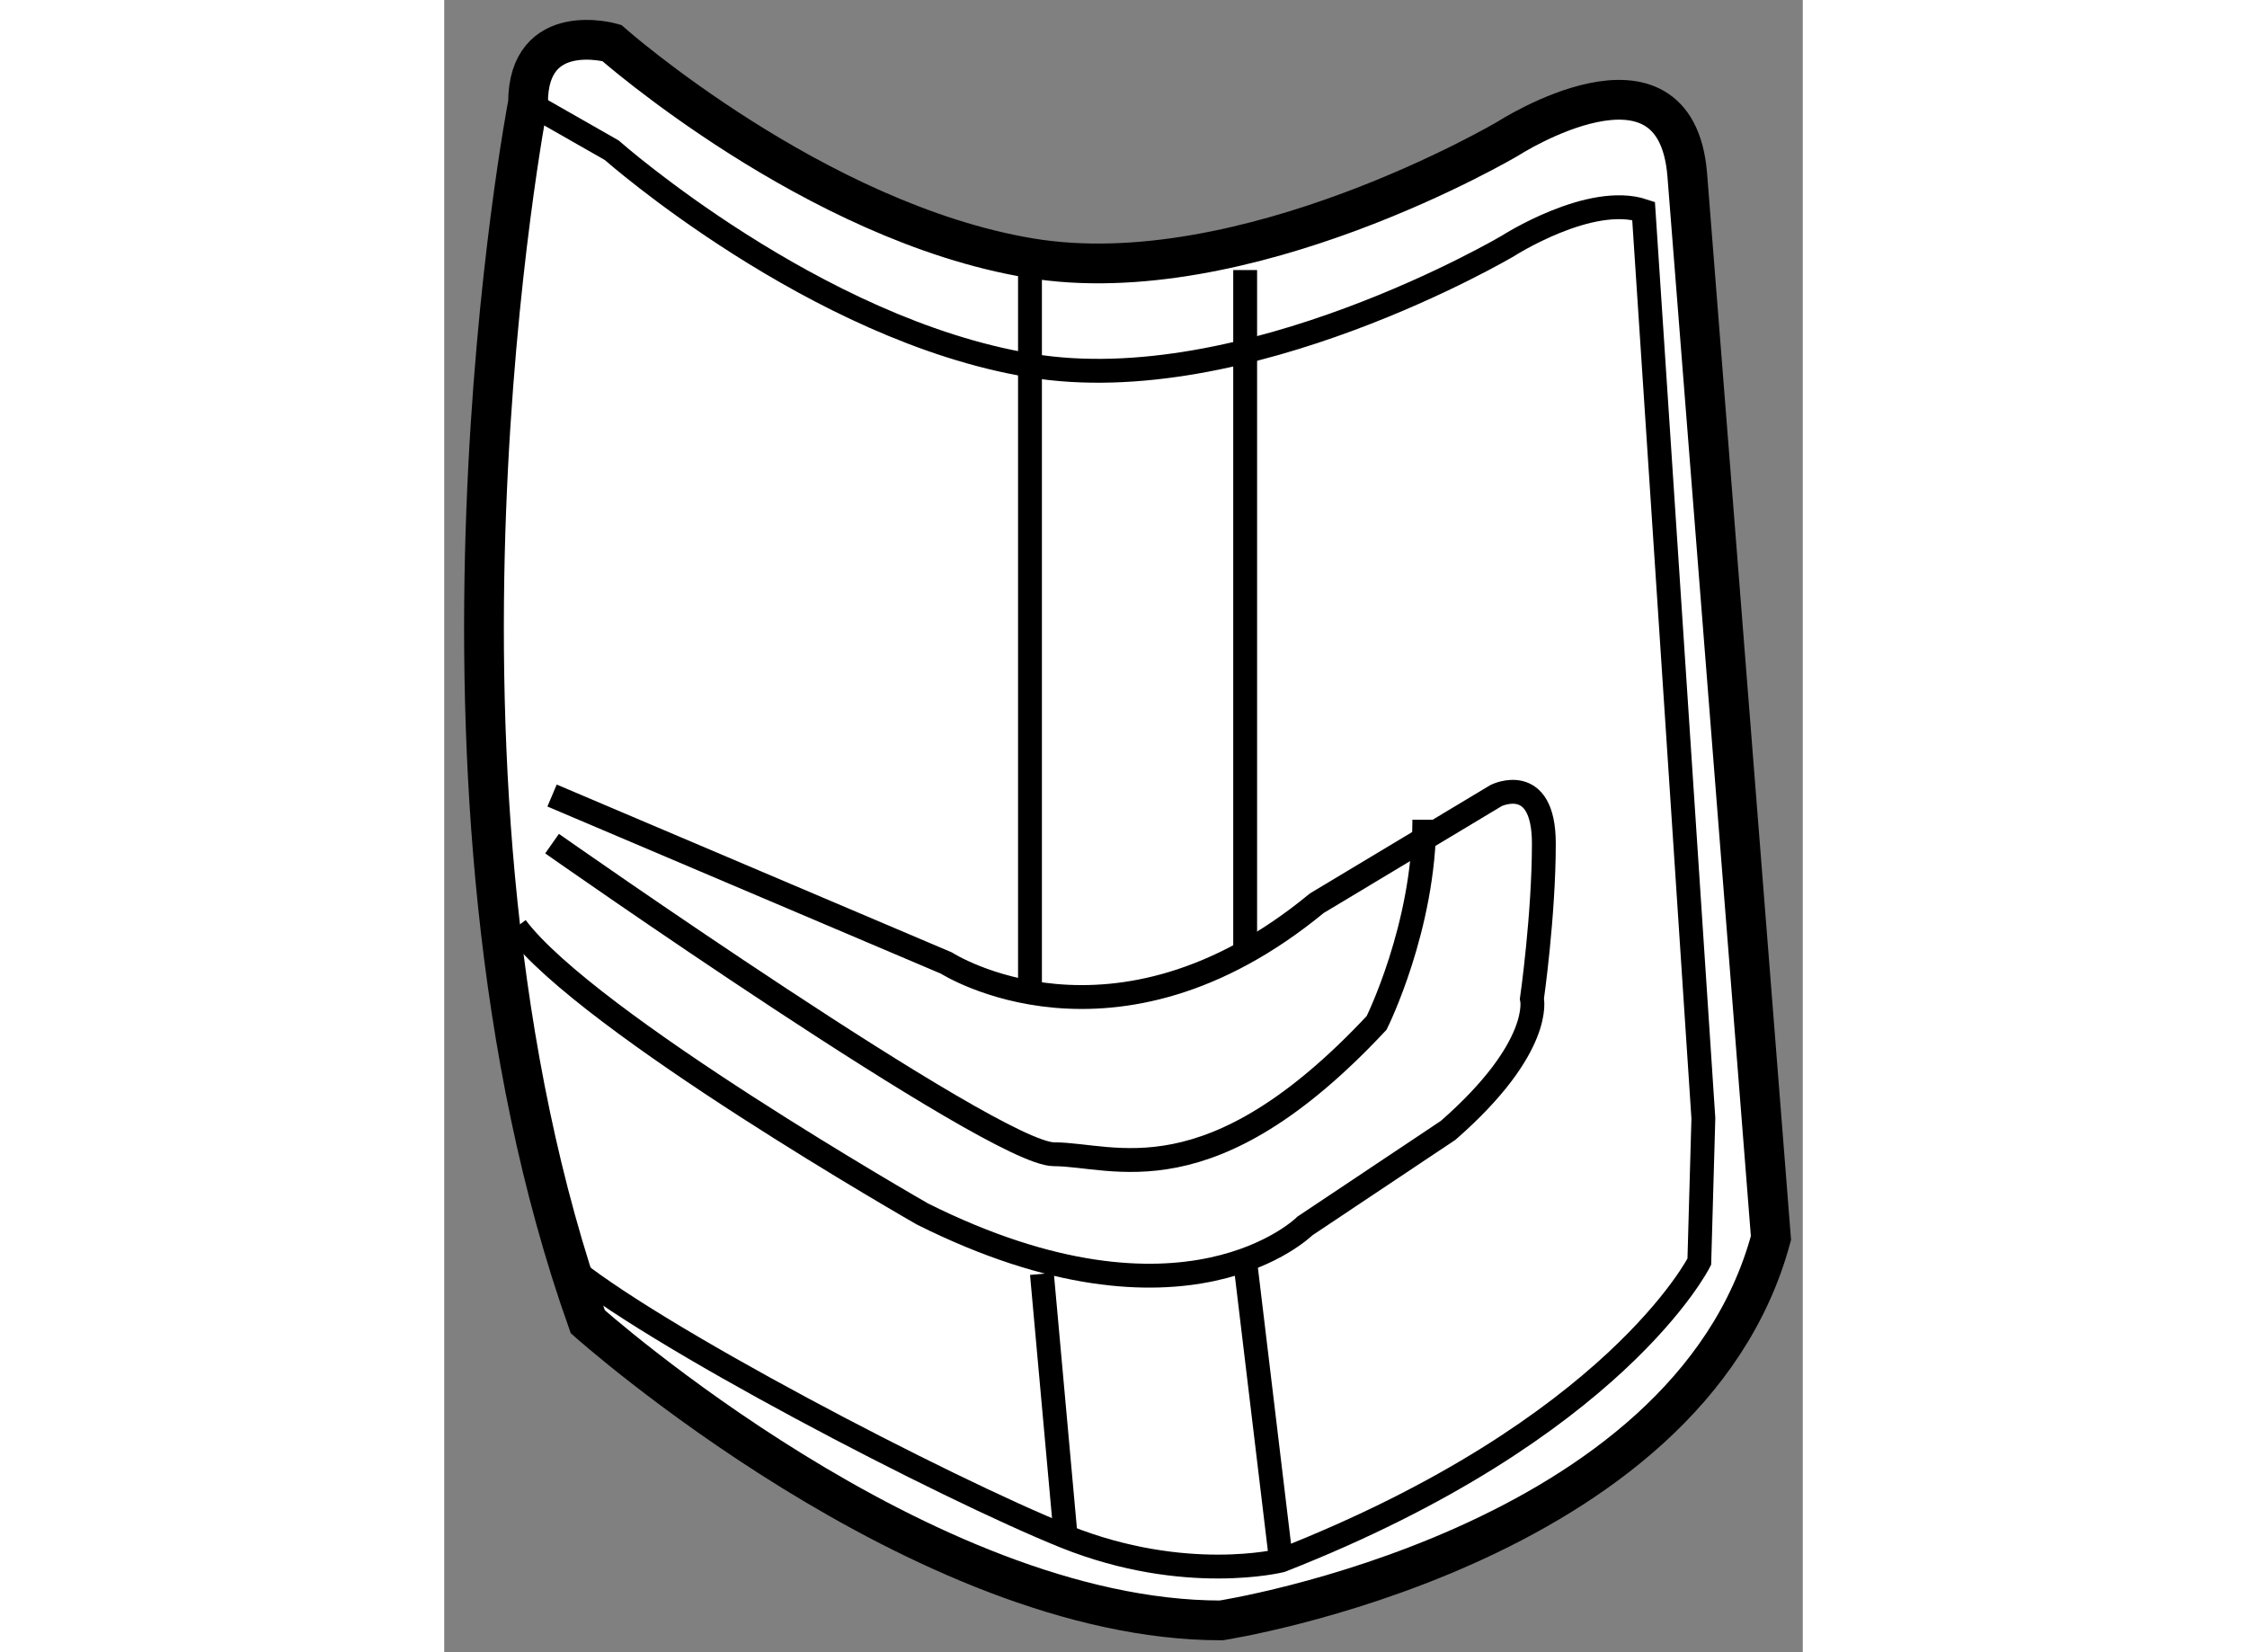 <?xml version="1.0" encoding="utf-8"?>
<!-- Generator: Adobe Illustrator 15.1.0, SVG Export Plug-In . SVG Version: 6.00 Build 0)  -->
<!DOCTYPE svg PUBLIC "-//W3C//DTD SVG 1.1//EN" "http://www.w3.org/Graphics/SVG/1.1/DTD/svg11.dtd">
<svg version="1.1" xmlns="http://www.w3.org/2000/svg" xmlns:xlink="http://www.w3.org/1999/xlink" x="0px" y="0px" width="244.8px"
	 height="180px" viewBox="16.193 86.572 17.084 20.777" enable-background="new 0 0 244.8 180" xml:space="preserve">
	
<rect x="16.193" y="86.572" width="17.084" height="20.777" fill="#808080" stroke="none"/>
	
<g><path fill="#FFFFFF" stroke="#000000" stroke-width="0.5" d="M31.824,88.765l1.053,13.375c-1.052,3.907-6.914,4.809-6.914,4.809
				c-3.757,0-7.965-3.756-7.965-3.756c-2.404-6.764-0.751-15.329-0.751-15.329c0-1.052,1.052-0.752,1.052-0.752
				s2.554,2.254,5.26,2.705c2.707,0.452,6.011-1.502,6.011-1.502S31.673,86.96,31.824,88.765z"></path><path fill="none" stroke="#000000" stroke-width="0.3" d="M17.697,102.438c1.052,0.904,4.81,2.856,6.311,3.459
				c1.503,0.601,2.708,0.299,2.708,0.299c4.206-1.651,5.26-3.758,5.26-3.758l0.051-1.803l-0.752-11.411
				c-0.67-0.224-1.705,0.44-1.705,0.44s-3.305,1.955-6.011,1.503c-2.706-0.45-5.26-2.706-5.26-2.706l-1.052-0.6"></path><polyline fill="none" stroke="#000000" stroke-width="0.3" points="23.559,89.816 23.559,91.169 23.559,98.984 		"></polyline><polyline fill="none" stroke="#000000" stroke-width="0.3" points="26.265,89.968 26.265,91.319 26.265,98.533 		"></polyline><line fill="none" stroke="#000000" stroke-width="0.3" x1="23.709" y1="102.591" x2="24.008" y2="105.897"></line><line fill="none" stroke="#000000" stroke-width="0.3" x1="26.265" y1="102.438" x2="26.716" y2="106.196"></line><path fill="none" stroke="#000000" stroke-width="0.3" d="M17.549,96.576l4.958,2.106c0,0,2.104,1.353,4.659-0.752l2.255-1.354
				c0,0,0.6-0.297,0.6,0.604c0,0.902-0.15,1.951-0.15,1.951s0.15,0.603-1.053,1.655l-1.802,1.203c0,0-1.504,1.502-4.81-0.151
				c0,0-4.208-2.404-5.109-3.606"></path><path fill="none" stroke="#000000" stroke-width="0.3" d="M17.549,97.181c0,0,5.559,3.906,6.311,3.906
				c0.75,0,1.954,0.6,4.058-1.652c0,0,0.6-1.202,0.6-2.555"></path></g>


</svg>